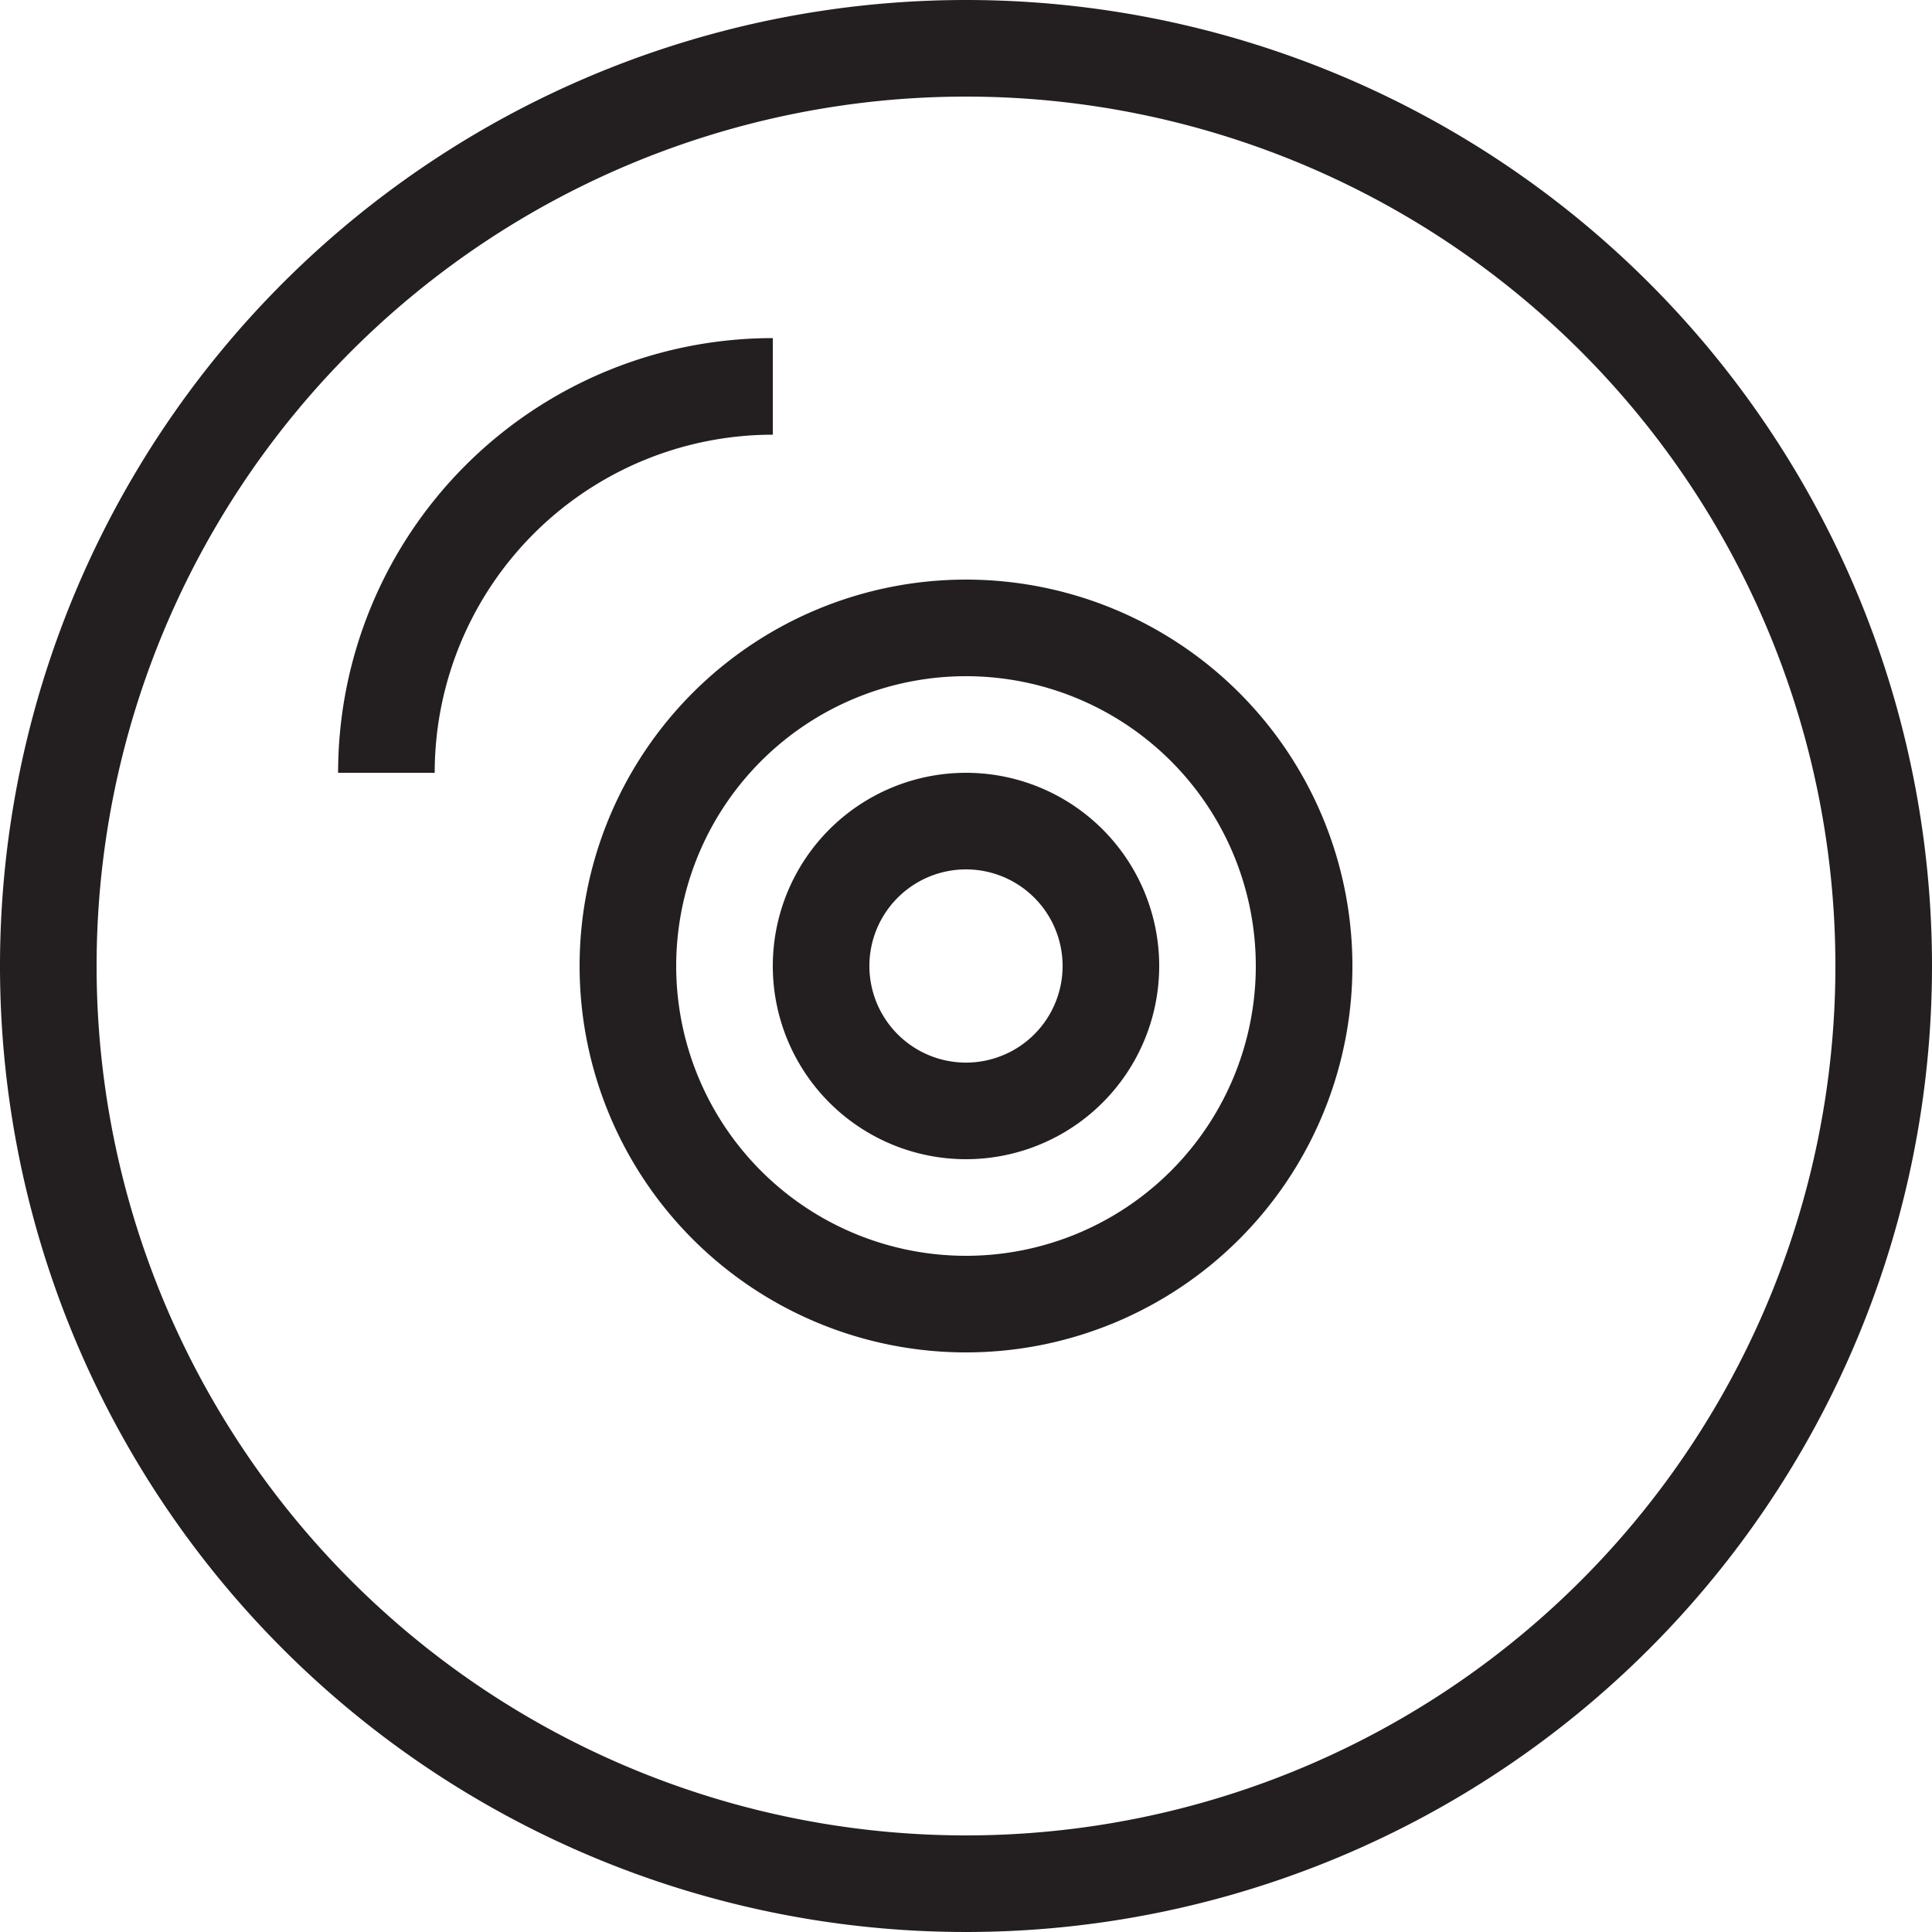 <svg xmlns="http://www.w3.org/2000/svg" viewBox="0 0 20 20"><defs><style>.cls-1{fill:#231f20;}.cls-2{fill:none;stroke:#231f20;stroke-miterlimit:10;}</style></defs><title>Asset 2</title><g id="Layer_2" data-name="Layer 2"><g id="cd"><path class="cls-1" d="M10,1a9,9,0,1,1-9,9,9,9,0,0,1,9-9m0-1A10,10,0,1,0,20,10,10,10,0,0,0,10,0Z"/><path class="cls-1" d="M10,9a1,1,0,1,1-1,1,1,1,0,0,1,1-1m0-1a2,2,0,1,0,2,2,2,2,0,0,0-2-2Z"/><path class="cls-1" d="M10,7a3,3,0,1,1-3,3,3,3,0,0,1,3-3m0-1a4,4,0,1,0,4,4,4,4,0,0,0-4-4Z"/><path class="cls-2" d="M8,4A4,4,0,0,0,4,8"/></g></g></svg>